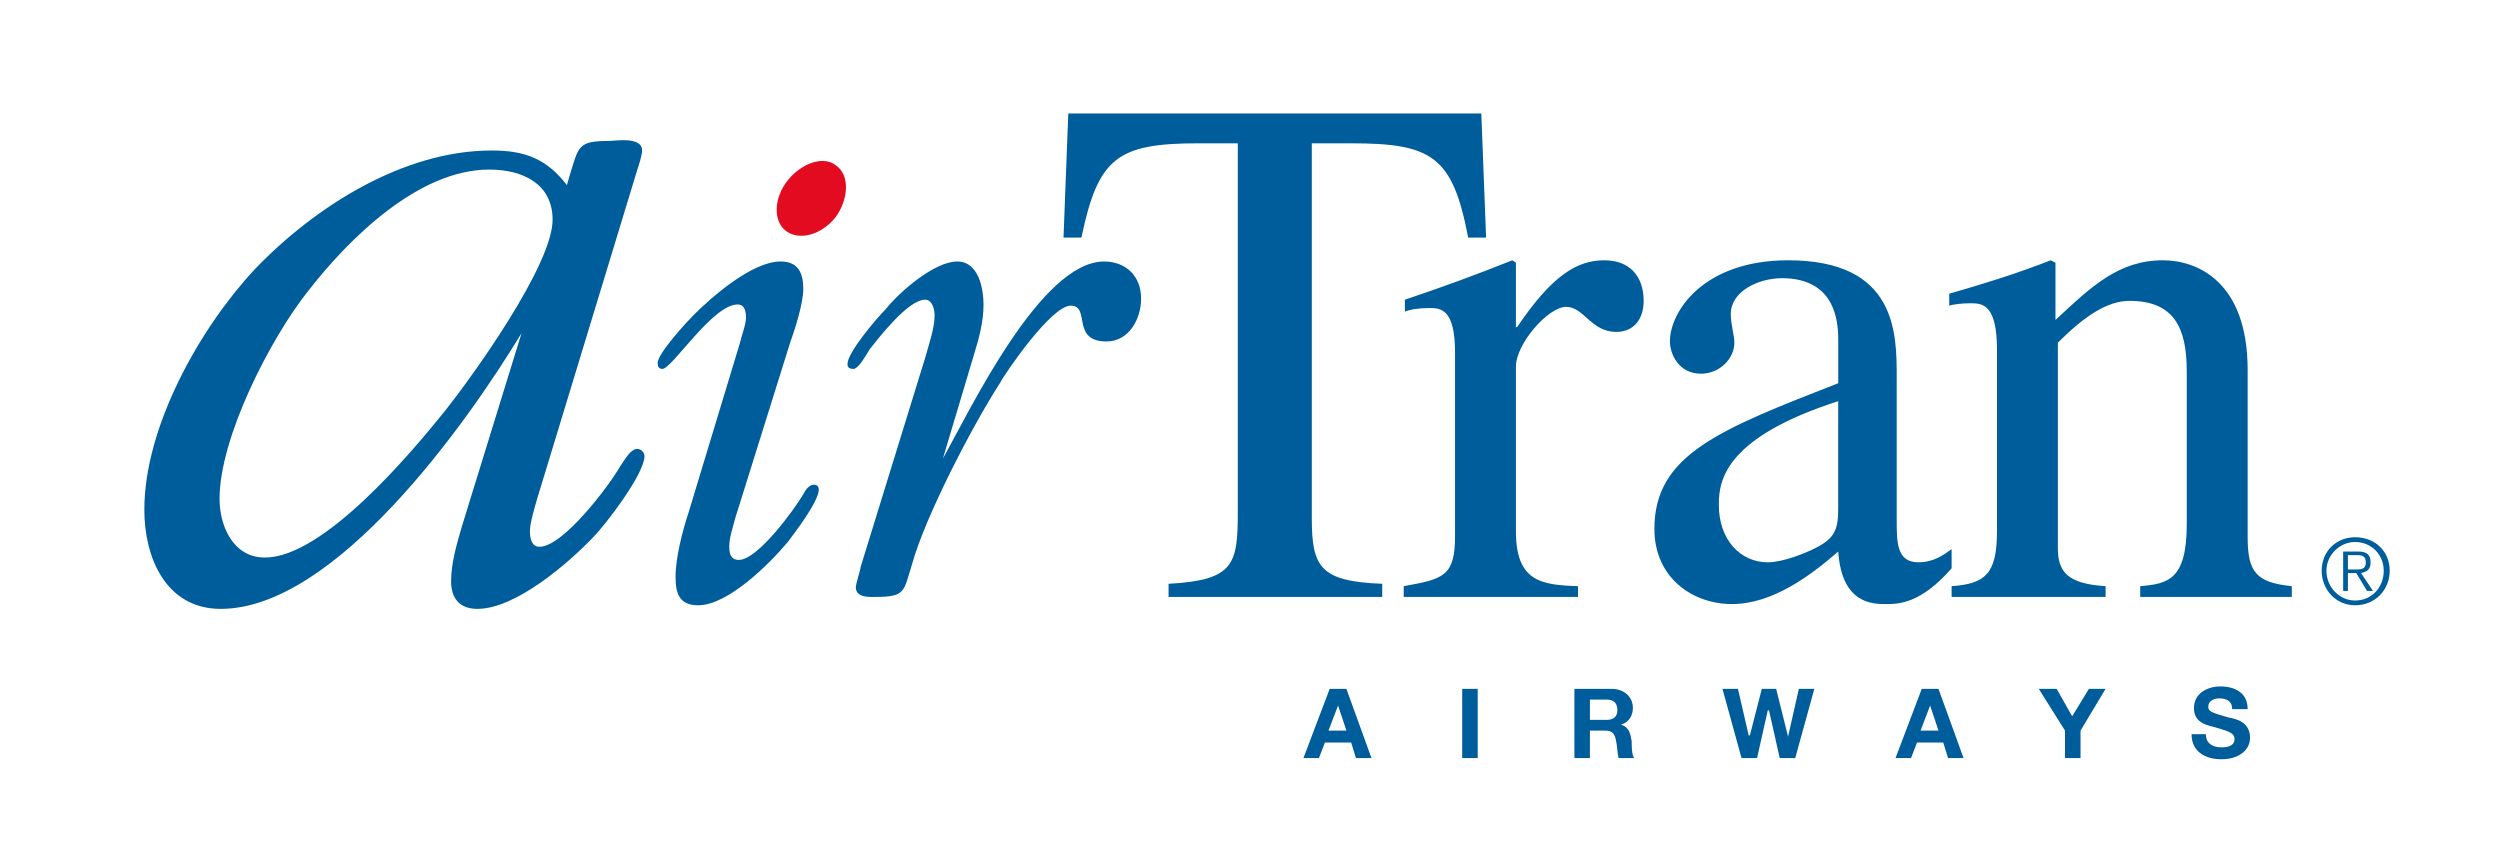 <?xml version="1.0" encoding="utf-8"?>
<!-- Generator: Adobe Illustrator 12.0.1, SVG Export Plug-In . SVG Version: 6.00 Build 51448)  -->
<!DOCTYPE svg PUBLIC "-//W3C//DTD SVG 1.0//EN" "http://www.w3.org/TR/2001/REC-SVG-20010904/DTD/svg10.dtd">
<svg  version="1.0" id="Ebene_1" xmlns="http://www.w3.org/2000/svg" xmlns:xlink="http://www.w3.org/1999/xlink" width="192.756" height="66.535"
	 viewBox="0 0 192.756 66.535" overflow="visible" enable-background="new 0 0 192.756 66.535" xml:space="preserve">
<polygon fill-rule="evenodd" clip-rule="evenodd" fill="#FFFFFF" points="0,0 192.756,0 192.756,66.535 0,66.535 0,0 "/>
<path fill-rule="evenodd" clip-rule="evenodd" fill="#E30B20" d="M60.554,17.769c1.012,0.828,2.761,0.368,3.865-1.012
	c1.013-1.381,1.105-3.221,0.092-3.958c-0.92-0.828-2.669-0.276-3.773,1.104S59.633,17.032,60.554,17.769L60.554,17.769
	L60.554,17.769z"/>
<path fill-rule="evenodd" clip-rule="evenodd" fill="#005D9C" d="M49.141,34.611c-0.552,0-1.012,0.92-1.289,1.288
	c-0.828,1.474-4.417,6.259-6.258,6.259c-0.552,0-0.736-0.552-0.736-1.196c0-0.644,0.368-1.841,0.552-2.485l7.731-25.402
	c0.092-0.276,0.368-1.104,0.368-1.473c0-1.104-2.117-0.736-2.485-0.736c-2.485,0-2.393,0.368-3.129,2.761l-0.184,0.645
	c-1.565-2.025-3.222-2.669-5.799-2.669c-6.811,0-13.622,4.326-18.224,9.112c-4.233,4.51-8.56,12.148-8.56,18.592
	c0,3.682,1.657,7.639,5.89,7.639c8.836,0,18.96-14.266,23.194-21.26l-4.602,14.91c-0.369,1.288-0.829,2.761-0.829,4.234
	c0,1.288,0.645,2.116,2.025,2.116c2.945,0,6.995-3.497,8.928-5.522c0.92-0.92,3.958-4.878,3.958-6.258
	C49.693,34.888,49.417,34.611,49.141,34.611z M34.323,31.666c-2.669,3.313-9.388,11.321-13.898,11.321
	c-2.485,0-3.497-2.485-3.497-4.511c0-4.785,3.958-12.425,6.811-16.014c3.221-4.142,8.56-9.388,13.99-9.388
	c2.577,0,4.878,1.104,4.878,3.865C42.606,20.438,36.44,28.997,34.323,31.666z M62.763,37.373c-0.368,0-0.645,0.368-0.828,0.735
	c-0.645,1.105-3.498,5.063-4.97,5.063c-0.552,0-0.736-0.368-0.736-1.013c0-0.736,0.276-1.473,0.46-2.209l4.233-13.529
	c0.368-1.013,1.013-3.038,1.013-4.142c0-1.197-0.369-2.117-1.749-2.117c-2.209,0-5.338,2.761-6.719,4.142
	c-0.459,0.46-2.761,2.945-2.761,3.682c0,0.276,0.092,0.46,0.368,0.46c0.736,0,3.866-4.97,5.798-4.97
	c0.553,0,0.645,0.553,0.645,1.013c0,0.552-0.368,1.473-0.46,1.933l-3.958,13.069c-0.46,1.381-1.012,3.498-1.012,4.97
	c0,1.289,0.276,2.209,1.749,2.209c2.301,0,5.522-3.221,6.903-4.878c0.552-0.735,2.393-3.129,2.393-4.049
	C63.131,37.557,63.039,37.373,62.763,37.373z M85.128,20.162c-4.878,0-10.309,11.413-12.425,15.186l2.393-8.007
	c0.368-1.196,0.736-2.485,0.736-3.866c0-1.196-0.368-3.313-2.024-3.313c-1.749,0-4.418,2.301-5.522,3.681
	c-0.645,0.645-2.945,3.313-2.945,4.234c0,0.276,0.184,0.368,0.46,0.368c0.276,0,0.645-0.552,0.829-0.828l0.46-0.736
	c0.736-0.92,2.945-3.774,4.234-3.774c0.552,0,0.736,0.736,0.736,1.197c0,1.013-0.46,2.301-0.736,3.313l-4.97,16.106
	c0,0.185-0.368,1.289-0.368,1.565c0,0.828,1.104,0.736,1.564,0.736c2.301,0,2.117-0.461,2.761-2.485
	c1.013-3.682,4.602-10.584,6.719-13.897c0.552-1.013,4.05-6.075,5.522-6.075c1.564,0,0,2.761,2.761,2.761
	c1.749,0,2.669-1.749,2.669-3.313C87.981,21.266,86.785,20.162,85.128,20.162z M101.143,39.949V11.05h3.037
	c6.258,0,7.823,1.013,9.02,7.271h1.381l-0.368-9.572H82.367l-0.368,9.572h1.38c1.289-6.167,2.761-7.271,9.02-7.271h3.038v28.256
	c0,4.142-0.184,5.43-5.338,5.706v1.013h16.475v-1.013C101.786,44.828,101.143,43.723,101.143,39.949z M123.691,20.069
	c-2.117,0-4.05,1.196-6.719,5.154h-0.092v-4.97l-0.276-0.184c-2.761,1.104-5.521,2.117-8.283,3.037v0.921
	c0.46-0.185,1.104-0.276,1.933-0.276c0.829,0,1.933,0.092,1.933,3.405V41.33c0,3.129-0.92,3.313-3.957,3.865v0.829h13.438v-0.829
	c-2.854-0.092-4.786-0.367-4.786-4.233V28.261c0-1.749,2.485-4.602,3.865-4.602c1.381,0,1.933,1.933,3.865,1.933
	c1.381,0,2.117-1.013,2.117-2.393C126.729,21.266,125.624,20.069,123.691,20.069z M150.475,43.815v-1.473
	c-0.645,0.46-1.381,1.012-2.577,1.012c-1.657,0-1.657-1.564-1.657-3.221V29.089c0-3.405,0-9.02-8.375-9.02
	c-6.535,0-9.112,3.958-9.112,6.259c0,0.92,0.645,2.485,2.394,2.485c1.473,0,2.577-1.196,2.577-2.393
	c0-0.553-0.276-1.381-0.276-2.209c0-1.749,2.117-2.762,3.958-2.762c1.656,0,4.325,0.553,4.325,4.694v3.405
	c-9.203,3.589-14.174,5.523-14.174,11.229c0,3.773,2.945,5.798,5.982,5.798c3.13,0,6.075-2.209,8.191-4.05
	c0.276,4.05,2.669,4.05,3.682,4.05C146.333,46.576,148.081,46.576,150.475,43.815z M141.73,39.121c0,1.657-0.184,2.394-1.933,3.222
	c-0.552,0.276-2.301,1.012-3.497,1.012c-2.117,0-3.773-1.748-3.773-4.417v-0.093c0-1.933,0.644-5.153,9.203-7.915V39.121z
	 M173.3,41.422V28.537c0-6.903-3.958-8.468-6.534-8.468c-3.406,0-5.523,2.025-8.284,4.602v-4.418l-0.368-0.184
	c-2.577,1.013-5.246,1.841-7.823,2.577v0.921c0.276-0.092,0.921-0.184,1.657-0.184c0.92,0,2.024,0.092,2.024,3.589v13.99
	c0,3.313-0.92,4.05-3.497,4.233v0.829h11.872v-0.829c-2.944-0.184-3.681-1.104-3.681-2.944V26.42
	c2.116-2.117,3.865-3.222,5.521-3.222c3.405,0,4.418,2.025,4.418,5.43v11.78c0,4.326-1.473,4.603-3.589,4.786v0.829h11.688v-0.829
	C173.944,44.92,173.3,44.091,173.3,41.422z M102.523,53.111l-2.025,5.338h1.196l0.46-1.196h2.025l0.368,1.196h1.196l-1.933-5.338
	H102.523z M102.431,56.332l0.736-1.933l0.645,1.933H102.431z M112.739,58.449h1.196v-5.338h-1.196V58.449z M124.979,55.872
	c0.645-0.184,0.921-0.736,0.921-1.288c0-0.829-0.644-1.473-1.656-1.473h-2.854v5.338h1.196v-2.117h1.196
	c0.553,0,0.736,0.276,0.828,0.829c0.093,0.46,0.093,0.92,0.185,1.288h1.196c-0.184-0.276-0.184-0.921-0.184-1.288
	C125.717,56.608,125.624,56.056,124.979,55.872z M123.876,55.504h-1.289v-1.564h1.289c0.552,0,0.828,0.275,0.828,0.828
	C124.704,55.228,124.428,55.504,123.876,55.504z M137.865,56.793l-0.921-3.682h-1.104L134.92,56.7h-0.092L134,53.111h-1.196
	l1.473,5.338h1.196l0.828-3.682h0.092l0.828,3.682h1.196l1.473-5.338h-1.196L137.865,56.793z M148.173,53.111l-2.024,5.338h1.197
	l0.46-1.196h2.024l0.368,1.196h1.196l-1.933-5.338H148.173z M148.081,56.332l0.736-1.933l0.645,1.933H148.081z M159.771,55.228
	l-1.197-2.116h-1.38l2.024,3.221v2.117h1.196v-2.117l1.933-3.221h-1.288L159.771,55.228z M171.827,55.319
	c-1.288-0.368-1.564-0.46-1.564-0.828c0-0.46,0.46-0.644,0.827-0.644c0.553,0,1.014,0.184,1.014,0.828h1.196
	c0-1.289-1.013-1.749-2.117-1.749c-1.013,0-2.024,0.553-2.024,1.657c0,1.012,0.736,1.288,1.564,1.472
	c0.828,0.276,1.564,0.368,1.564,0.921c0,0.552-0.552,0.645-1.013,0.645c-0.644,0-1.196-0.276-1.196-1.013h-1.104
	c0,1.381,1.104,1.933,2.301,1.933c1.381,0,2.209-0.736,2.209-1.656C173.483,55.596,172.287,55.412,171.827,55.319z M182.779,43.354
	c0-0.552-0.275-0.828-0.92-0.828h-1.196v3.037h0.367v-1.38h0.645l0.829,1.38h0.46l-0.921-1.38
	C182.504,44.091,182.779,43.907,182.779,43.354z M181.583,43.907h-0.553v-1.104h0.736c0.368,0,0.645,0.092,0.645,0.552
	C182.411,43.907,182.043,43.907,181.583,43.907z M181.583,41.422c-1.473,0-2.577,1.104-2.577,2.577s1.104,2.669,2.577,2.669
	c1.564,0,2.669-1.196,2.669-2.669S183.147,41.422,181.583,41.422z M181.583,46.301c-1.196,0-2.208-1.013-2.208-2.302
	c0-1.196,1.012-2.209,2.208-2.209c1.289,0,2.209,1.013,2.209,2.209C183.792,45.288,182.872,46.301,181.583,46.301z"/>
</svg>
